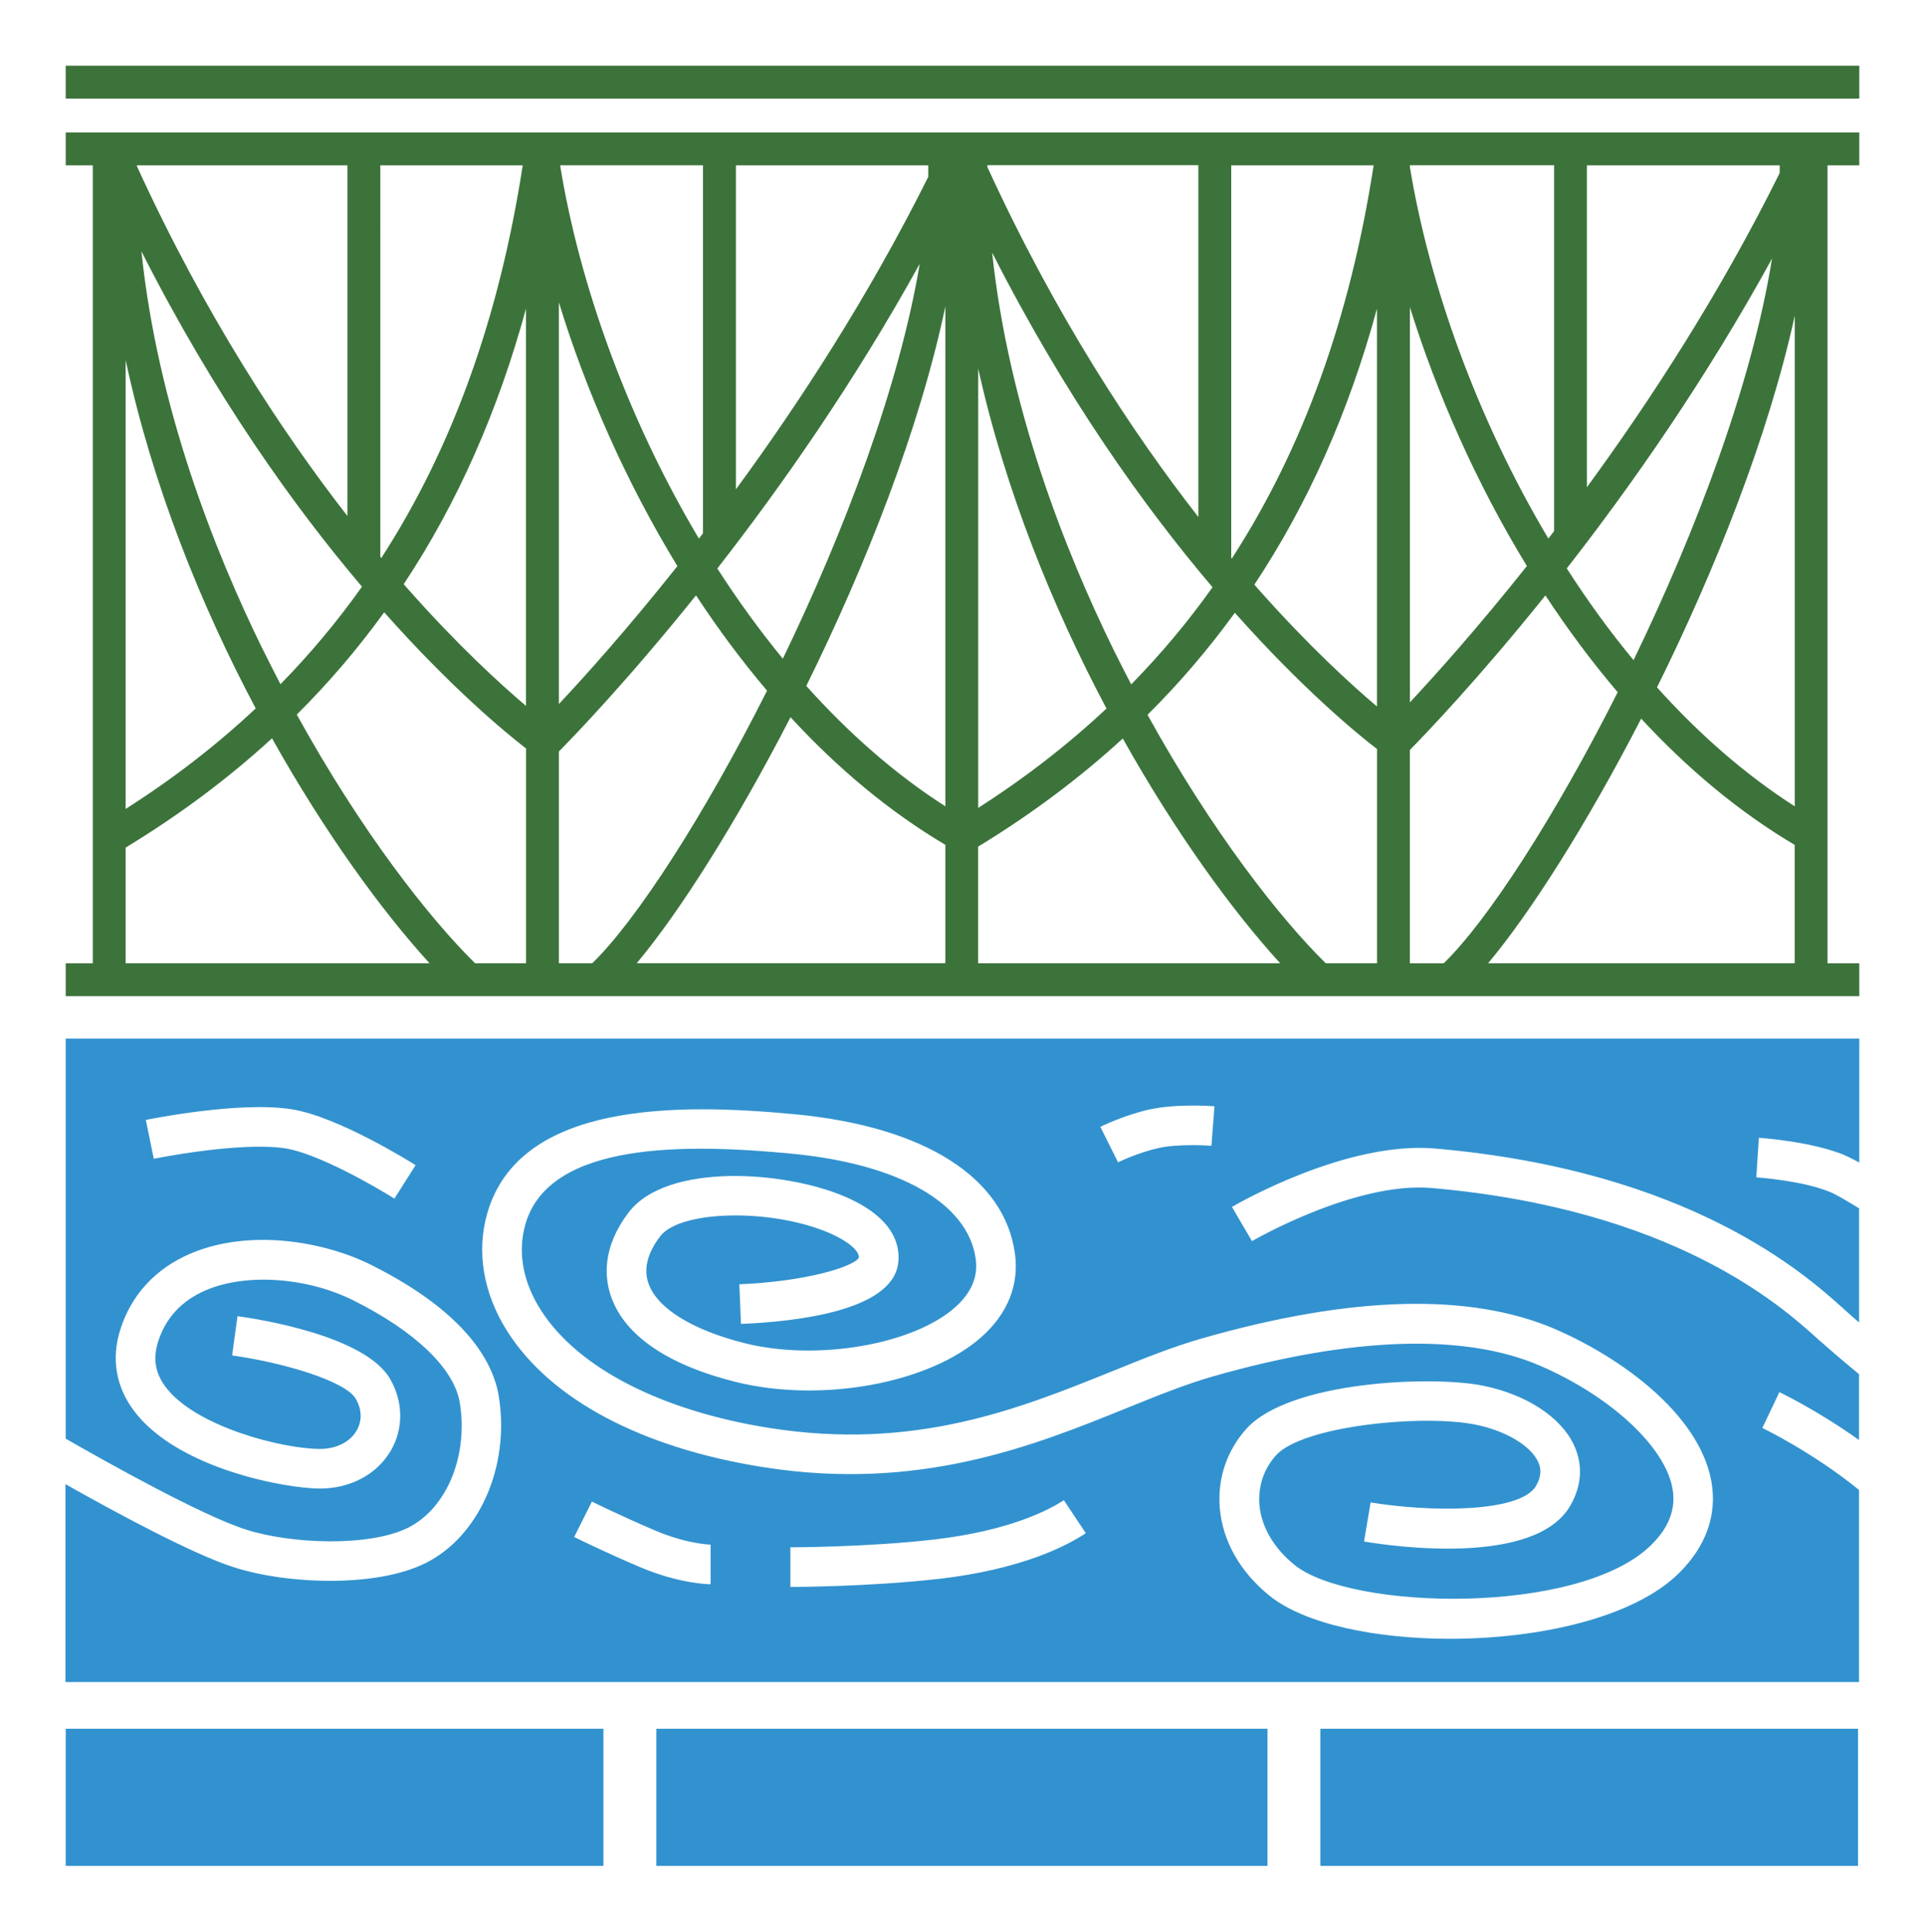 <svg id="logo-wrsp-icon" xmlns="http://www.w3.org/2000/svg" viewBox="0 0 292.92 293.92"><path class="top" fill="#3c733b" d="m10,25.16h4.12v121.42h-4.12v5h272.92v-5h-4.83V25.16h4.83v-5H10v5Zm209.68,121.42h-5.15v-32.46c2.39-2.43,10.42-10.79,20.63-23.52,3.39,5.16,7.06,10.1,11,14.73-9.59,19.02-19.84,34.81-26.48,41.25ZM45.15,108.74c4.87-4.84,9.3-10.03,13.31-15.57,10.14,11.41,18.23,18.12,21.59,20.72v32.68h-7.76c-6.96-6.85-17.29-19.99-27.13-37.84Zm-26.03-53.95c4.06,19.02,11.44,37.28,19.79,53-5.96,5.6-12.55,10.69-19.79,15.3V54.79Zm20.86,44.02c-7.47-15.22-16.01-36.99-18.46-60.57,11.14,21.97,23.19,38.81,33.56,51.03-3.74,5.28-7.88,10.22-12.4,14.84-.9-1.73-1.8-3.5-2.69-5.3Zm40.06,8.6c-4.02-3.41-10.39-9.24-17.89-17.7-.23-.26-.48-.55-.72-.82,8.15-12.3,14.33-26.26,18.61-41.93v60.45Zm5-61.41c4.13,13.48,10.23,27.35,18.04,40.14-7.62,9.59-14.11,16.81-18.04,20.99v-61.13Zm0,68.35c2.09-2.11,10.33-10.62,20.87-23.76,3.33,5.08,6.94,9.94,10.81,14.5-9.62,19.12-19.93,35.01-26.6,41.48h-5.08v-32.22Zm54.91-74.21c-3.12,18.67-11.46,40.7-20.83,60.09-3.56-4.34-6.89-8.94-9.97-13.73,9.65-12.37,20.78-28.22,30.8-46.36Zm44.56,49.21c-3.73,5.26-7.86,10.18-12.38,14.79-.91-1.74-1.81-3.52-2.71-5.33-7.44-15.18-15.96-36.87-18.45-60.38,11.14,21.92,23.17,38.72,33.53,50.92Zm-35.66-33.27c4.12,18.56,11.36,36.37,19.52,51.73-5.89,5.52-12.39,10.56-19.52,15.12V56.09Zm-5,66.61c-7.69-4.92-14.76-11.18-21.16-18.32,9.02-18.26,17.24-39.07,21.16-57.74v76.06Zm-23.56-13.56c7.09,7.7,14.98,14.34,23.56,19.42v18.01h-46.96c6.48-7.73,15.14-21.37,23.4-37.43Zm28.56,19.69c8.07-4.92,15.4-10.4,22-16.45,8.03,14.34,16.67,26.23,23.95,34.2h-45.96v-17.74Zm25.77-20.06c4.86-4.83,9.28-10,13.28-15.52,10.23,11.5,18.37,18.22,21.64,20.74v32.59h-7.81c-6.96-6.85-17.28-19.98-27.12-37.81Zm34.92-1.25c-4.01-3.39-10.43-9.26-18.02-17.81-.21-.24-.43-.5-.65-.74,8.18-12.32,14.38-26.3,18.66-42.01v60.56Zm5-60.76c4.13,13.24,10.14,26.83,17.8,39.38-7.48,9.41-13.86,16.52-17.8,20.74v-60.12Zm23.87,39.74c9.79-12.55,21.1-28.67,31.23-47.14-3.03,18.91-11.52,41.39-21.07,61.1-3.64-4.4-7.03-9.08-10.16-13.96Zm34.69-38.44v74.64c-7.61-4.87-14.62-11.05-20.96-18.1,8.84-17.85,16.92-38.16,20.96-56.54Zm-2.28-21.75c-9.02,18.21-19.59,34.5-29.35,47.84V25.16h29.34c0,.38.01.77,0,1.16Zm-34.35,54.52c-.29.38-.58.76-.86,1.13-10.82-18.18-18.11-38.51-21.07-56.53v-.28h21.94v55.68Zm-49.02,4.16s-.06-.07-.1-.11V25.16h21.67c-3.59,23.23-10.74,43.09-21.58,59.83Zm-5.1-6.31c-9.98-12.8-21.68-30.51-32.1-53.25,0-.09,0-.19,0-.28h32.1v53.53Zm-41.11-51.74c-9.03,18.1-19.55,34.29-29.26,47.53V25.16h29.27c0,.59,0,1.18,0,1.79Zm-34.26,54.2c-.21.27-.42.55-.63.82-10.88-18.27-18.19-38.72-21.12-56.8h21.74v55.98Zm-48.96,3.77c-.05-.06-.1-.12-.15-.18V25.16h21.67c-3.58,23.19-10.71,43.03-21.52,59.75Zm-5.15-6.38c-9.98-12.82-21.66-30.54-32.05-53.26,0-.03,0-.07,0-.1h32.05v53.37Zm-33.75,50.45c8.18-4.97,15.6-10.5,22.27-16.63,8.03,14.35,16.69,26.25,23.97,34.23H19.12v-17.6Zm207.32,17.6c6.45-7.7,15.07-21.25,23.29-37.22,7.04,7.61,14.86,14.18,23.36,19.21v18.01h-46.65Z"/><rect class="top" x="10" y="10" width="272.92" height="5" fill="#3c733b"/><rect class="bottom" fill="#3292cf" x="200.91" y="263.05" width="81.82" height="20.87"/><rect class="bottom" fill="#3292cf" x="10" y="263.05" width="81.82" height="20.87"/><rect class="bottom" x="99.87" y="263.05" width="93" height="20.87" fill="#3292cf"/><path class="bottom" fill="#3292cf" d="m280.76,175.82c.68.28,1.39.65,2.16,1.07v-18.86H10v60.88c6.14,3.52,20.73,11.71,27.46,13.84,6.93,2.21,18.74,2.63,24.61-.28,5.89-2.92,9.21-10.92,7.9-19.01-.84-5.18-6.73-10.86-16.17-15.58-7.06-3.53-16.28-4.18-22.42-1.58-3.72,1.58-6.18,4.23-7.33,7.87-.79,2.54-.45,4.7,1.09,6.79,4.52,6.15,17.91,9.51,23.53,9.51,2.49,0,4.58-1.04,5.59-2.78.86-1.48.82-3.2-.12-4.84-1.54-2.69-10.97-5.52-18.82-6.6l.82-5.98c3.22.44,19.46,2.97,23.24,9.58,1.99,3.48,2.03,7.54.1,10.86-2.1,3.62-6.14,5.79-10.81,5.79-5.02,0-21.76-2.95-28.39-11.97-2.66-3.62-3.35-7.83-1.99-12.17,1.67-5.33,5.38-9.35,10.72-11.62,8.97-3.81,20.26-1.87,27.47,1.73,14.55,7.28,18.6,14.9,19.42,20.01,1.72,10.64-2.98,21.31-11.18,25.38-3.79,1.88-9.09,2.68-14.47,2.68s-10.61-.77-14.65-2.06c-6.35-2.01-18.41-8.57-25.64-12.65v30.11h272.92v-29.23c-7.08-5.76-14.64-9.39-14.71-9.43l2.59-5.45c.29.14,5.86,2.81,12.12,7.29v-10.02c-2.77-2.29-4.96-4.19-6.13-5.23l-.32-.29c-5.39-4.85-21.8-19.6-58.59-22.81-11.64-1.01-27.17,7.99-27.33,8.08l-3.05-5.2c.7-.41,17.33-10.06,30.91-8.89,38.8,3.38,56.33,19.15,62.1,24.33l.32.29c.64.58,1.35,1.2,2.1,1.85v-17.37c-.23-.14-.45-.27-.68-.41-1.46-.88-2.84-1.71-3.78-2.09-4.21-1.74-11.11-2.21-11.18-2.21l.39-6.02c.32.02,7.96.54,13.09,2.65Zm-220.75,6.56c-2.97-1.88-11.75-6.91-16.63-7.65-6.92-1.05-19.85,1.56-19.98,1.59l-1.21-5.91c.57-.12,14.1-2.86,22.09-1.64,7.14,1.08,18.48,8.22,18.96,8.52l-3.23,5.1Zm115.01-13.58c4.03-.89,9.55-.49,9.78-.47l-.46,6.01s-4.87-.36-8.02.34c-3.21.71-6.16,2.17-6.19,2.18l-2.69-5.4c.15-.07,3.61-1.79,7.57-2.67Zm-66.88,72.26c-.19,0-4.74-.03-10.9-2.67-5.68-2.43-9.7-4.44-9.87-4.52l2.7-5.39s4.04,2.02,9.54,4.37c4.96,2.12,8.49,2.18,8.52,2.18v6.03Zm34.72-.82c-10.57,1.21-22.1,1.23-22.59,1.23v-6.03c.12,0,11.69-.01,21.9-1.19,11.72-1.36,17.68-4.64,19.71-5.98l3.34,5.02c-2.96,1.97-9.8,5.5-22.36,6.96Zm93.78-38c9.75,4.2,21.81,12.75,23.75,23.05.96,5.11-.75,9.99-4.94,14.11-6.87,6.76-21.24,9.96-34.8,9.96-11.34,0-22.11-2.24-27.44-6.53-4.49-3.6-7.19-8.36-7.6-13.39-.37-4.43,1.06-8.69,4.01-11.99,6.51-7.3,28.21-8.17,36.01-6.61,6.6,1.32,11.93,4.8,13.9,9.1,1.35,2.94,1.16,6.09-.54,9.09-5.31,9.39-27.12,6.25-31.43,5.53l1-5.95c8.75,1.46,22.81,1.66,25.19-2.55.74-1.31.84-2.46.31-3.61-1.14-2.49-5-4.78-9.6-5.69-7.94-1.59-26.27.17-30.32,4.71-1.84,2.06-2.72,4.71-2.5,7.48.28,3.37,2.19,6.63,5.37,9.19,8.61,6.91,43.31,7.71,54.23-3.04,2.77-2.72,3.83-5.57,3.24-8.7-1.19-6.36-9.5-14.02-20.2-18.62-11.45-4.93-28.62-4.37-49.66,1.64-4.17,1.19-8.6,2.98-13.28,4.88-13.99,5.66-31.41,12.7-55.15,8.95-18.49-2.92-32.33-10.24-38.96-20.62-3.66-5.73-4.77-12.11-3.1-17.96,4.85-17.09,29.07-16.82,46.87-15.12,19.67,1.88,31.85,9.6,33.44,21.2.65,4.74-1.1,9.11-5.04,12.64-7.95,7.12-24.42,10.14-37.51,6.87-10.3-2.58-16.83-7.05-18.9-12.95-1.02-2.91-1.39-7.5,2.68-12.84,5.74-7.54,23.67-6.4,33.02-2.34,7.86,3.42,8.35,7.94,7.94,10.34-1.19,7-15.47,8.63-23.88,8.98l-.25-6.03c10.04-.42,17.3-2.62,18.19-4.04.09-1.05-1.66-2.53-4.41-3.73-8.76-3.81-22.76-3.55-25.82.46-1.96,2.57-2.56,4.99-1.78,7.19,1.33,3.78,6.68,7.09,14.68,9.09,10.96,2.74,25.63.22,32.02-5.51,2.45-2.2,3.46-4.6,3.09-7.33-1.16-8.46-11.64-14.45-28.04-16.01-15.65-1.49-36.87-1.99-40.49,10.77-1.2,4.23-.38,8.75,2.38,13.07,5.61,8.77,18.3,15.3,34.82,17.91,22.09,3.48,37.95-2.93,51.95-8.58,4.84-1.96,9.41-3.81,13.89-5.08,22.71-6.49,40.77-6.95,53.7-1.38Z"/></svg>